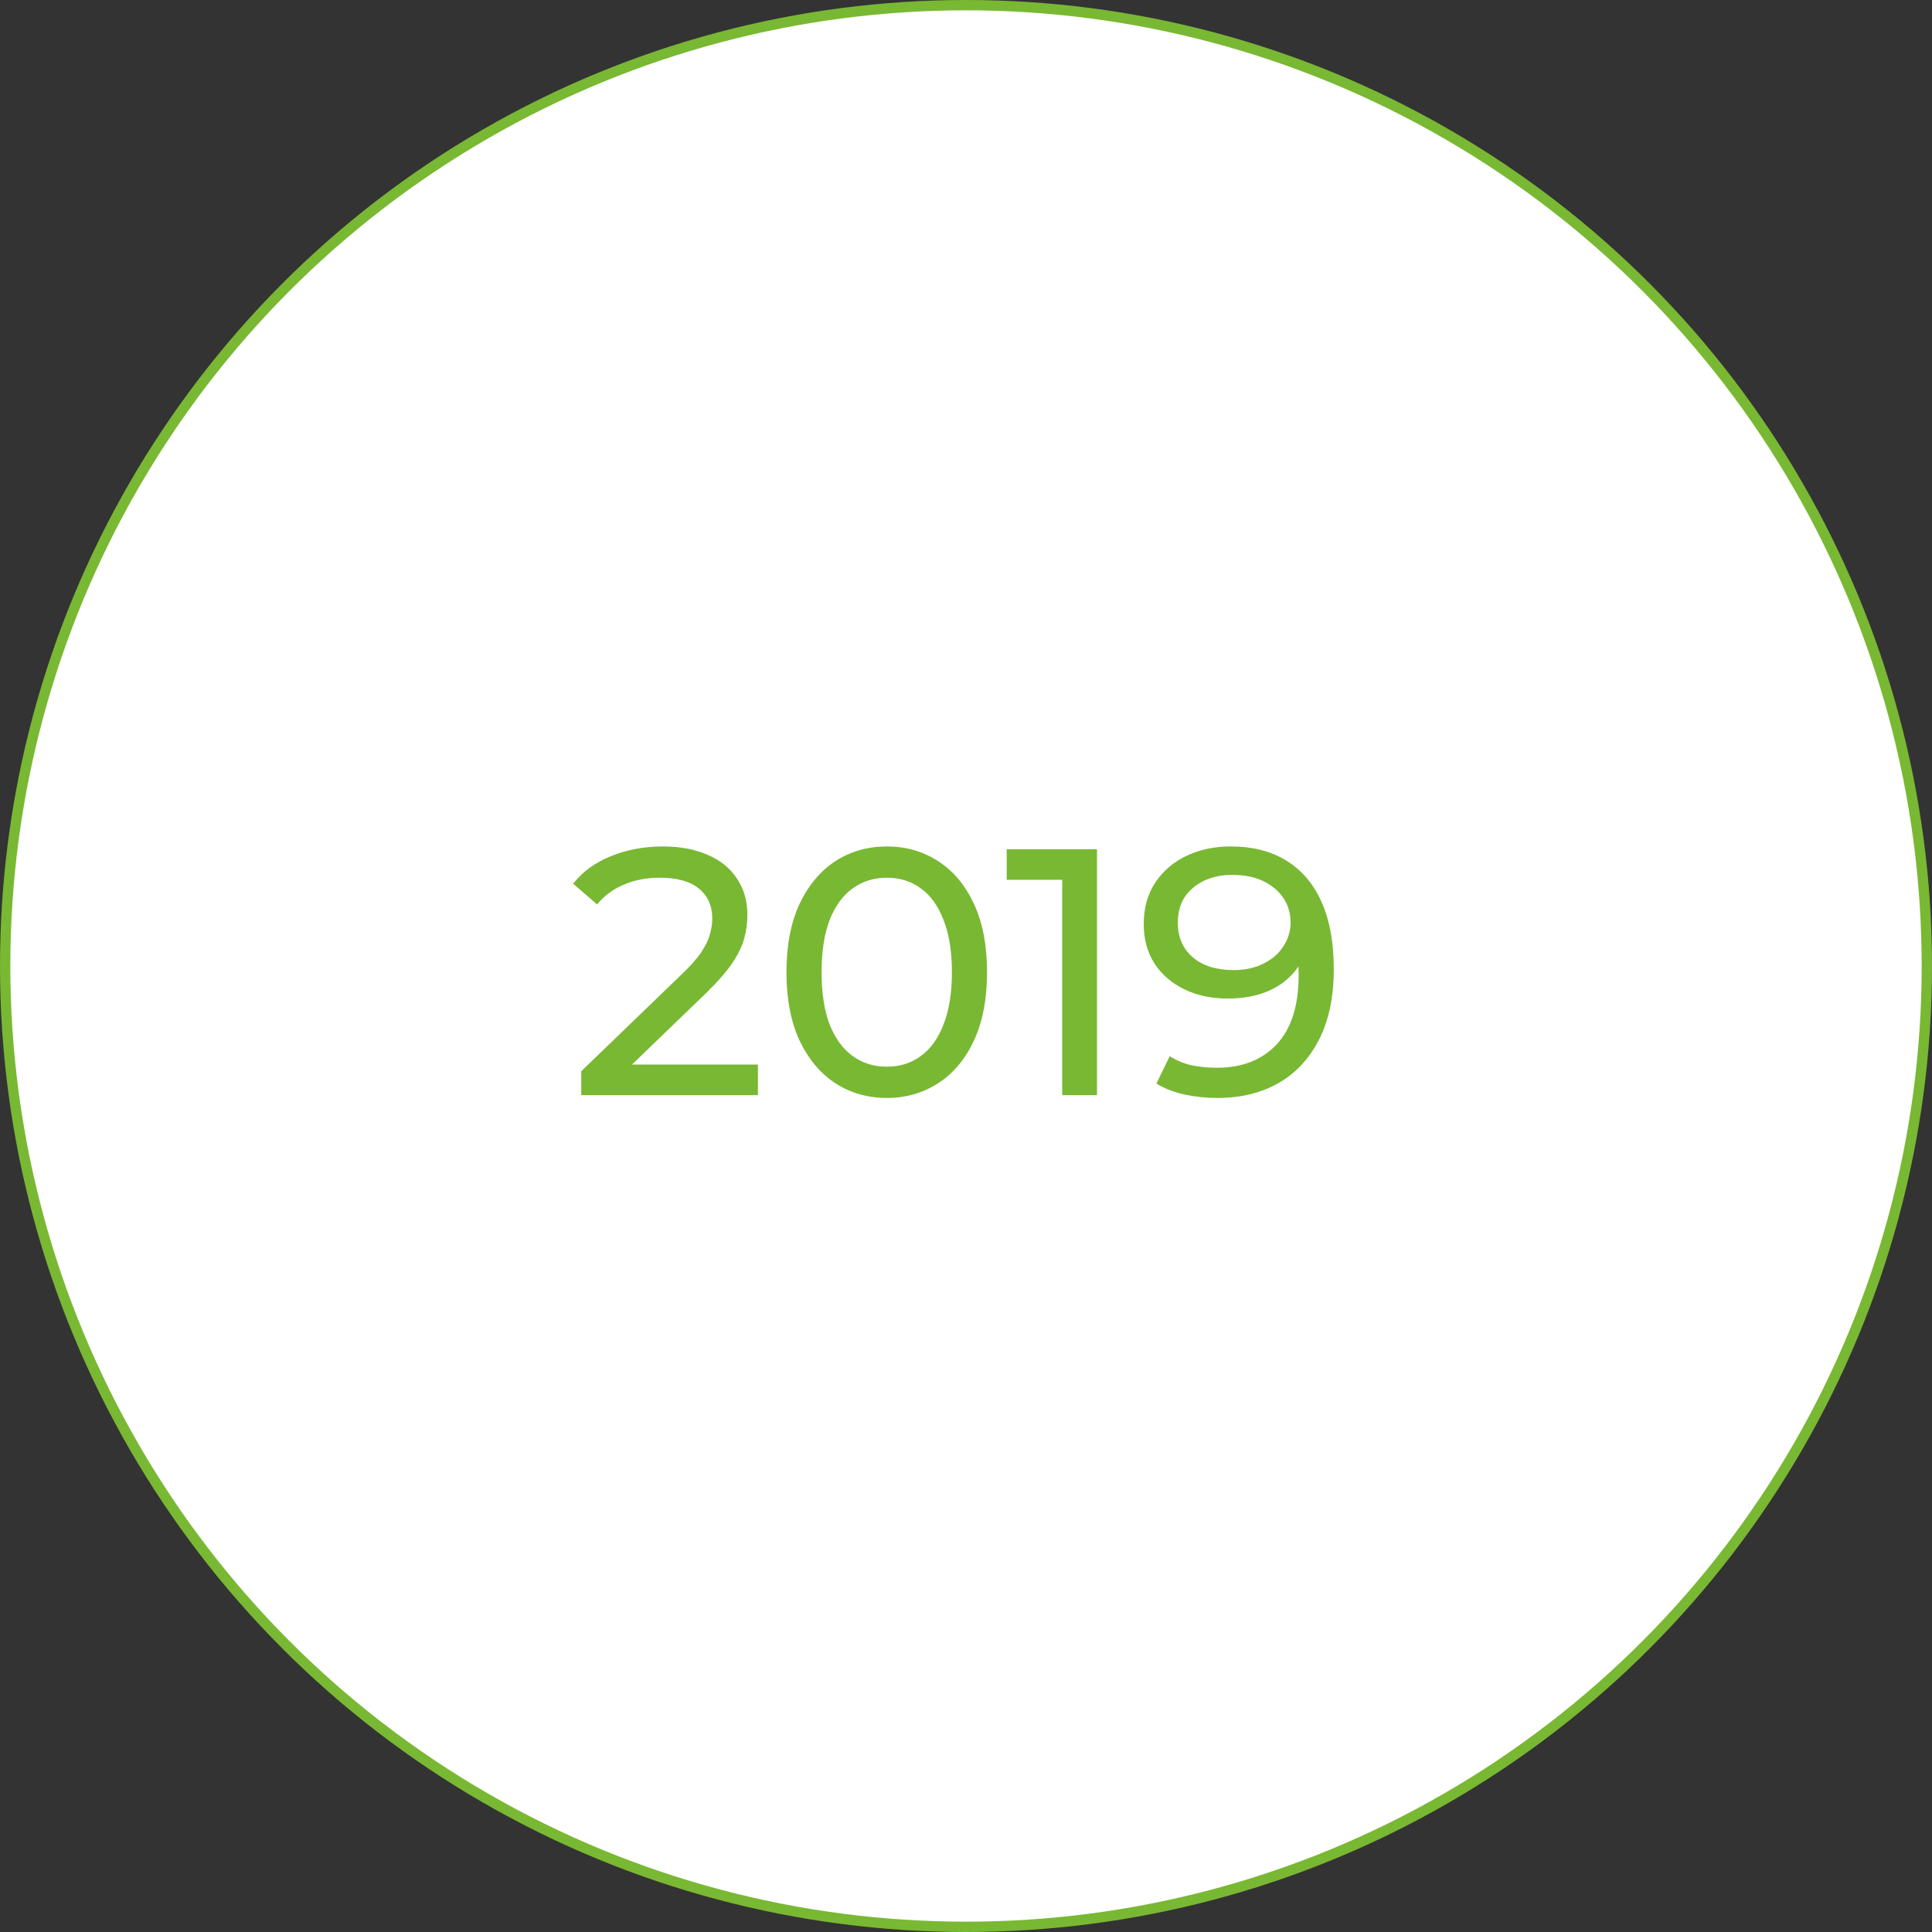 <?xml version="1.0" encoding="UTF-8"?> <svg xmlns="http://www.w3.org/2000/svg" width="187" height="187" viewBox="0 0 187 187" fill="none"><rect x="0" y="0" width="187" height="187" fill="#333333" stroke="none"/> <circle cx="93.5" cy="93.5" r="93" fill="white" stroke="#79B833"></circle> <path d="M56.258 106V103.688L65.948 94.338C66.809 93.522 67.444 92.808 67.852 92.196C68.283 91.561 68.566 90.983 68.702 90.462C68.861 89.918 68.94 89.397 68.94 88.898C68.94 87.674 68.509 86.711 67.648 86.008C66.787 85.305 65.529 84.954 63.874 84.954C62.605 84.954 61.46 85.169 60.44 85.6C59.42 86.008 58.536 86.654 57.788 87.538L55.476 85.532C56.383 84.376 57.595 83.492 59.114 82.88C60.655 82.245 62.344 81.928 64.18 81.928C65.835 81.928 67.274 82.2 68.498 82.744C69.722 83.265 70.663 84.025 71.32 85.022C72 86.019 72.34 87.198 72.34 88.558C72.34 89.329 72.238 90.088 72.034 90.836C71.83 91.584 71.445 92.377 70.878 93.216C70.311 94.055 69.495 94.995 68.43 96.038L59.794 104.368L58.978 103.042H73.36V106H56.258ZM85.846 106.272C83.988 106.272 82.322 105.796 80.848 104.844C79.398 103.892 78.242 102.509 77.38 100.696C76.542 98.883 76.122 96.684 76.122 94.1C76.122 91.516 76.542 89.317 77.38 87.504C78.242 85.691 79.398 84.308 80.848 83.356C82.322 82.404 83.988 81.928 85.846 81.928C87.682 81.928 89.337 82.404 90.81 83.356C92.284 84.308 93.44 85.691 94.278 87.504C95.117 89.317 95.536 91.516 95.536 94.1C95.536 96.684 95.117 98.883 94.278 100.696C93.44 102.509 92.284 103.892 90.81 104.844C89.337 105.796 87.682 106.272 85.846 106.272ZM85.846 103.246C87.093 103.246 88.181 102.906 89.11 102.226C90.062 101.546 90.799 100.526 91.32 99.166C91.864 97.806 92.136 96.117 92.136 94.1C92.136 92.083 91.864 90.394 91.32 89.034C90.799 87.674 90.062 86.654 89.11 85.974C88.181 85.294 87.093 84.954 85.846 84.954C84.6 84.954 83.5 85.294 82.548 85.974C81.596 86.654 80.848 87.674 80.304 89.034C79.783 90.394 79.522 92.083 79.522 94.1C79.522 96.117 79.783 97.806 80.304 99.166C80.848 100.526 81.596 101.546 82.548 102.226C83.5 102.906 84.6 103.246 85.846 103.246ZM102.812 106V83.56L104.274 85.158H97.44V82.2H106.178V106H102.812ZM119.102 81.928C121.255 81.928 123.069 82.393 124.542 83.322C126.038 84.251 127.171 85.6 127.942 87.368C128.713 89.113 129.098 91.255 129.098 93.794C129.098 96.491 128.622 98.769 127.67 100.628C126.718 102.487 125.403 103.892 123.726 104.844C122.049 105.796 120.088 106.272 117.844 106.272C116.733 106.272 115.657 106.159 114.614 105.932C113.594 105.705 112.699 105.354 111.928 104.878L113.22 102.226C113.855 102.634 114.557 102.929 115.328 103.11C116.121 103.269 116.949 103.348 117.81 103.348C120.213 103.348 122.128 102.6 123.556 101.104C124.984 99.585 125.698 97.341 125.698 94.372C125.698 93.896 125.675 93.329 125.63 92.672C125.585 92.015 125.483 91.369 125.324 90.734L126.446 91.89C126.129 92.933 125.596 93.817 124.848 94.542C124.123 95.245 123.239 95.777 122.196 96.14C121.176 96.48 120.054 96.65 118.83 96.65C117.266 96.65 115.872 96.355 114.648 95.766C113.424 95.177 112.461 94.349 111.758 93.284C111.055 92.196 110.704 90.915 110.704 89.442C110.704 87.901 111.067 86.575 111.792 85.464C112.54 84.331 113.549 83.458 114.818 82.846C116.11 82.234 117.538 81.928 119.102 81.928ZM119.238 84.682C118.218 84.682 117.311 84.875 116.518 85.26C115.725 85.645 115.101 86.178 114.648 86.858C114.217 87.538 114.002 88.354 114.002 89.306C114.002 90.711 114.489 91.833 115.464 92.672C116.439 93.488 117.753 93.896 119.408 93.896C120.496 93.896 121.448 93.692 122.264 93.284C123.103 92.876 123.749 92.321 124.202 91.618C124.678 90.915 124.916 90.133 124.916 89.272C124.916 88.433 124.701 87.674 124.27 86.994C123.839 86.314 123.205 85.759 122.366 85.328C121.527 84.897 120.485 84.682 119.238 84.682Z" fill="#79B833"></path> </svg> 